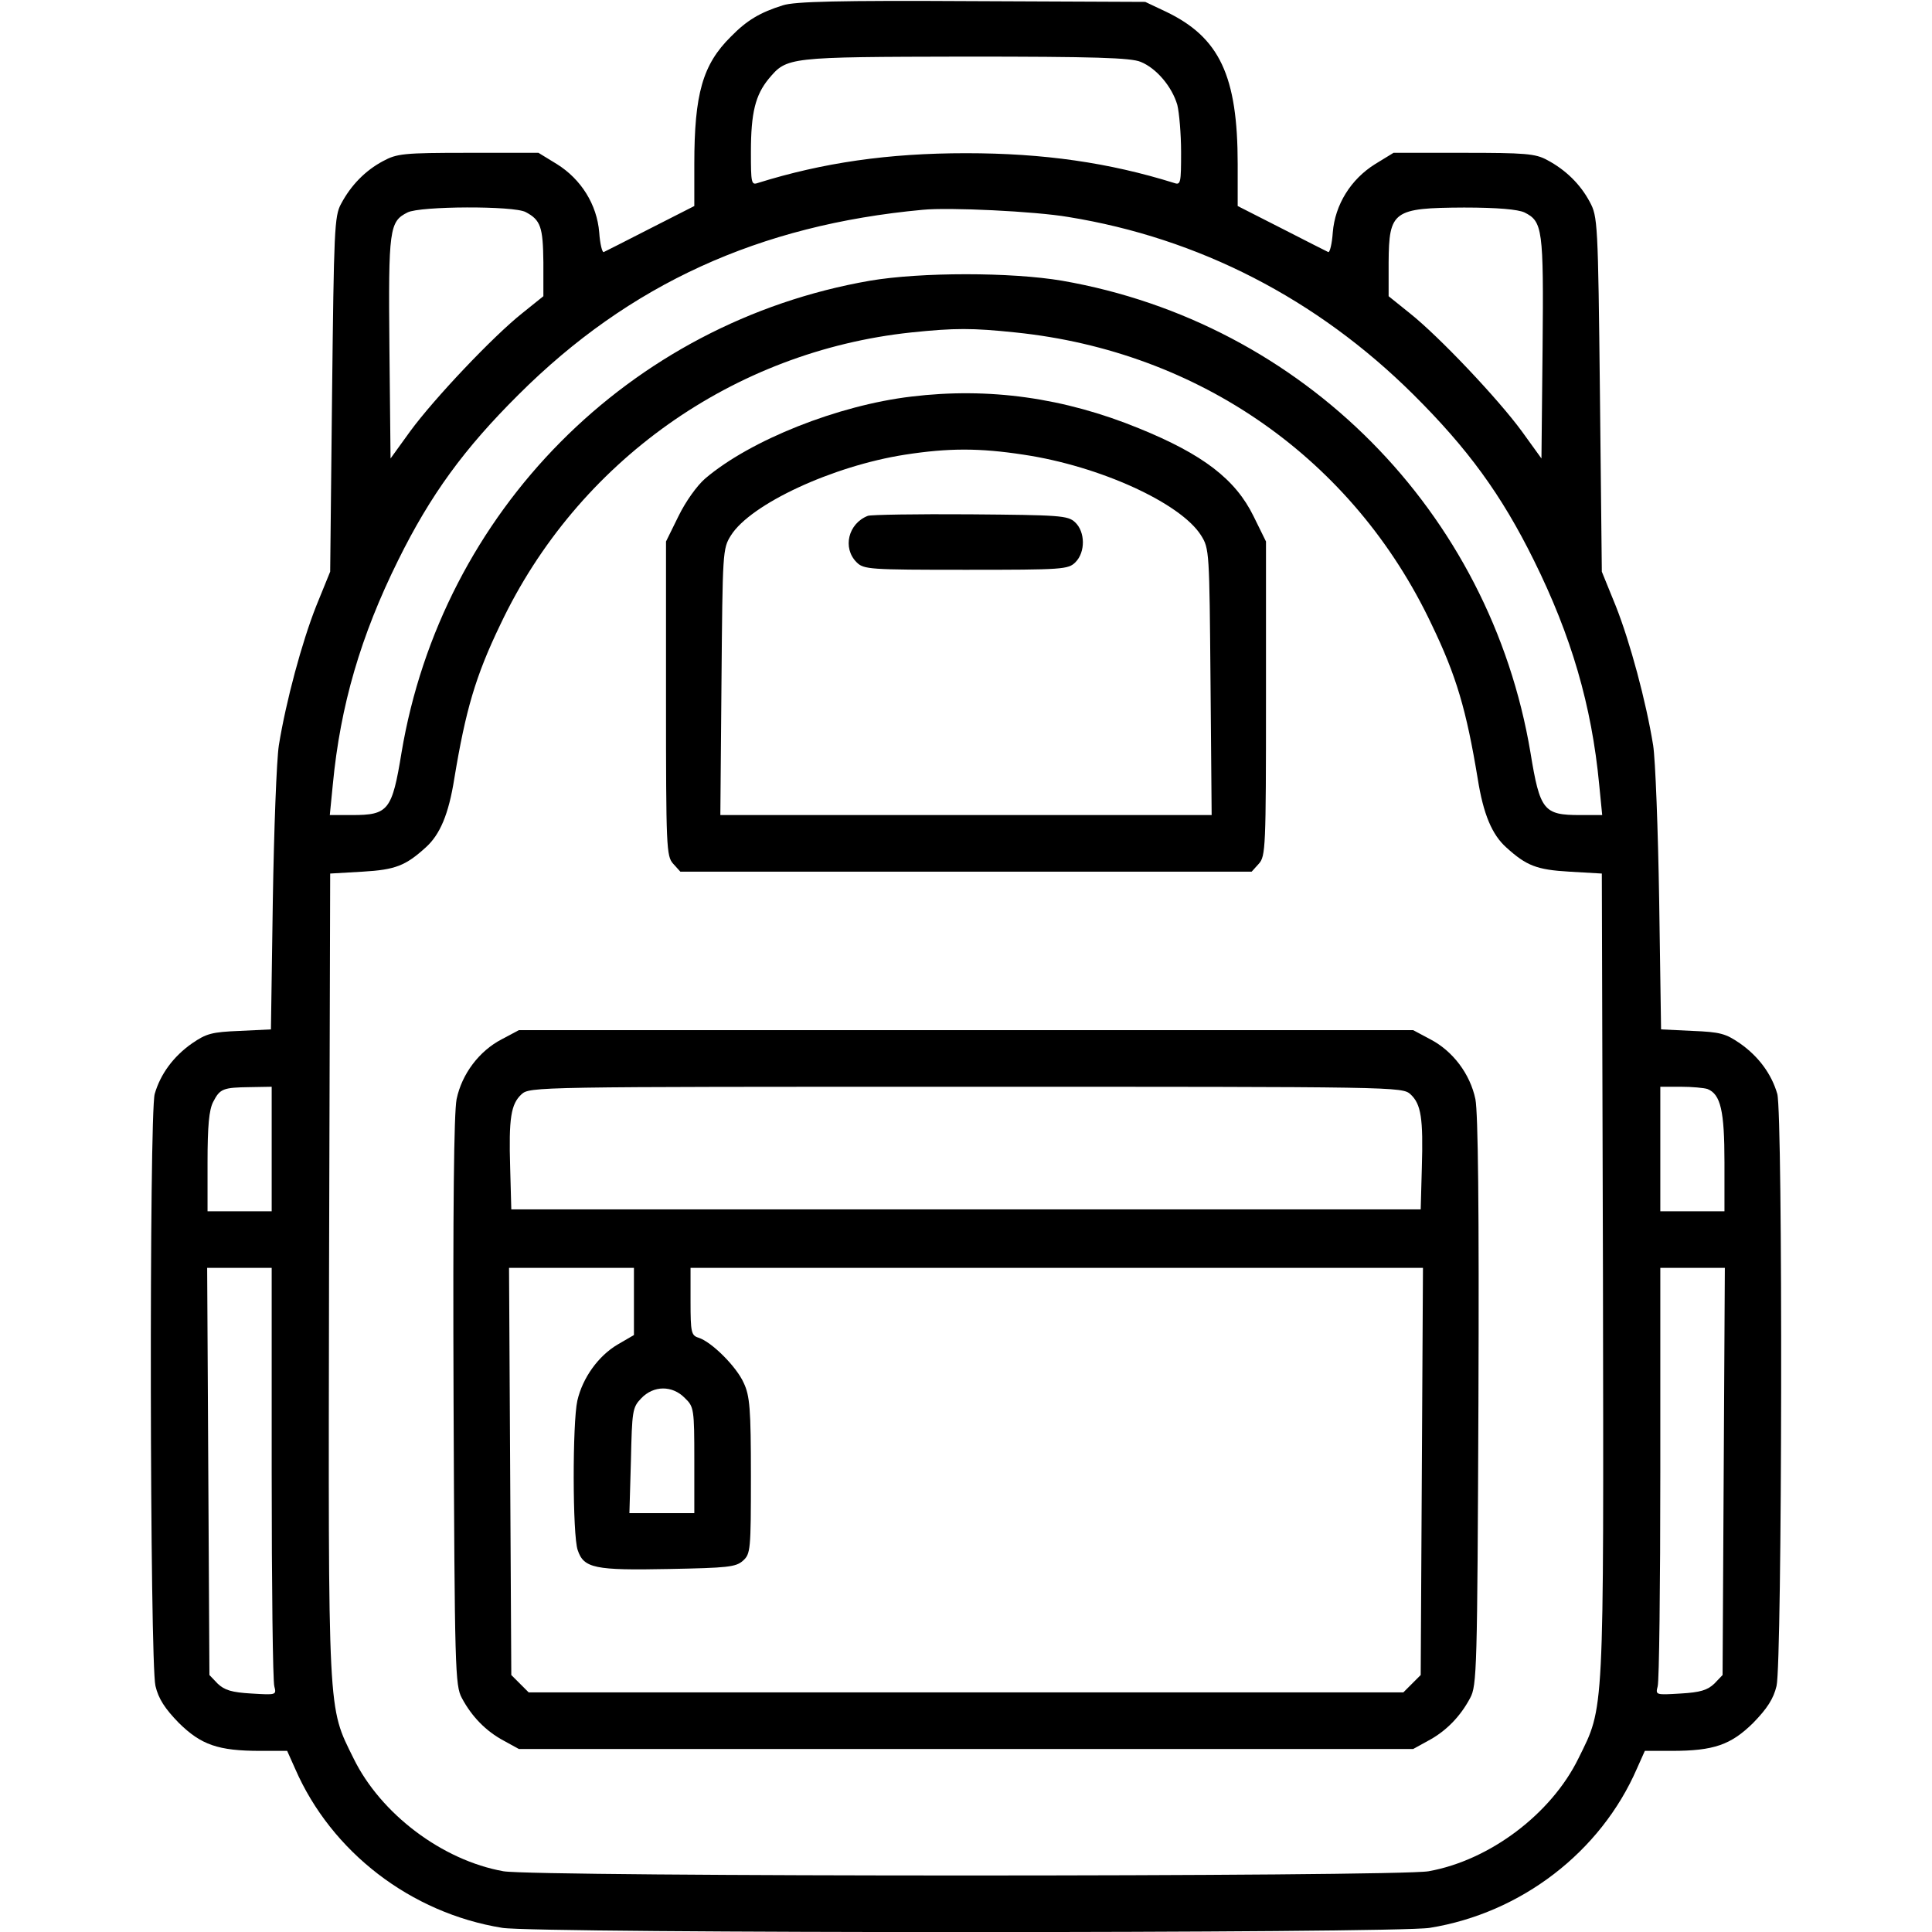 <?xml version="1.0" standalone="no"?>
<!DOCTYPE svg PUBLIC "-//W3C//DTD SVG 20010904//EN"
 "http://www.w3.org/TR/2001/REC-SVG-20010904/DTD/svg10.dtd">
<svg version="1.0" xmlns="http://www.w3.org/2000/svg"
 width="512pt" height="512pt" viewBox="0 0 512 512"
 preserveAspectRatio="xMidYMid meet">

<g transform="translate(0,512) scale(0.1,-0.1)"
fill="#000000" stroke="none">
<path d="M2075 5106 c-61 -19 -96 -40 -138 -83 -75 -74 -97 -152 -97 -338 l0
-111 -116 -59 c-64 -33 -120 -61 -124 -63 -4 -2 -10 22 -12 52 -6 74 -48 141
-112 181 l-49 30 -186 0 c-172 0 -189 -2 -226 -22 -47 -25 -85 -64 -111 -113
-18 -32 -19 -71 -24 -505 l-5 -470 -37 -91 c-38 -96 -80 -252 -99 -369 -6 -38
-13 -224 -16 -412 l-5 -341 -83 -4 c-74 -3 -88 -7 -126 -33 -50 -35 -84 -82
-99 -134 -15 -54 -13 -1508 2 -1569 8 -34 25 -60 62 -98 59 -58 104 -74 216
-74 l71 0 21 -47 c96 -221 307 -383 549 -422 88 -15 2370 -15 2458 0 242 39
453 201 549 422 l21 47 71 0 c112 0 157 16 216 74 37 38 54 64 62 98 15 61 17
1515 2 1569 -15 52 -49 99 -99 134 -38 26 -52 30 -126 33 l-83 4 -5 341 c-3
188 -10 374 -16 412 -19 117 -61 273 -99 369 l-37 91 -5 470 c-5 458 -6 471
-27 510 -25 47 -64 85 -113 111 -31 17 -59 19 -221 19 l-186 0 -49 -30 c-64
-40 -106 -107 -112 -181 -2 -30 -8 -54 -12 -52 -4 2 -60 30 -124 63 l-116 59
0 111 c0 234 -48 336 -190 404 l-55 26 -460 2 c-352 2 -469 -1 -500 -11z m948
-150 c42 -17 83 -66 97 -114 5 -20 10 -77 10 -125 0 -81 -1 -88 -18 -82 -173
54 -346 79 -552 79 -206 0 -379 -25 -552 -79 -17 -6 -18 1 -18 82 0 105 12
151 47 194 49 58 48 58 521 59 343 0 439 -3 465 -14z m-1630 -398 c40 -21 46
-40 47 -133 l0 -90 -56 -45 c-78 -62 -234 -227 -297 -313 l-52 -72 -3 293 c-3
316 0 335 48 359 33 17 282 18 313 1z m1438 -13 c346 -56 659 -217 914 -470
145 -144 234 -266 320 -440 99 -200 153 -384 173 -594 l8 -81 -59 0 c-96 0
-106 12 -131 165 -107 639 -603 1140 -1241 1251 -135 23 -375 23 -510 0 -638
-111 -1134 -612 -1241 -1251 -25 -153 -35 -165 -131 -165 l-59 0 8 81 c20 210
74 394 173 594 86 174 175 296 320 440 293 292 637 449 1070 489 70 7 298 -4
386 -19z m1209 12 c48 -24 51 -43 48 -359 l-3 -293 -52 72 c-63 86 -219 251
-297 313 l-56 45 0 90 c1 136 12 144 200 145 89 0 143 -5 160 -13z m-1349
-318 c487 -50 896 -336 1103 -774 66 -137 92 -227 122 -408 15 -95 38 -149 76
-183 53 -48 80 -59 167 -64 l86 -5 3 -1063 c2 -1182 4 -1142 -65 -1282 -72
-147 -235 -270 -397 -299 -83 -15 -2369 -15 -2452 0 -162 29 -325 152 -397
299 -69 140 -67 100 -65 1282 l3 1063 86 5 c87 5 114 16 167 64 38 34 61 88
76 183 30 181 56 271 122 408 204 431 617 724 1089 774 116 12 161 12 276 0z
m-1971 -2164 l0 -165 -85 0 -85 0 0 130 c0 96 4 139 15 160 18 35 26 38 98 39
l57 1 0 -165z m3805 159 c35 -14 45 -58 45 -194 l0 -130 -85 0 -85 0 0 165 0
165 54 0 c30 0 62 -3 71 -6z m-3805 -1016 c0 -299 3 -554 7 -567 6 -23 5 -23
-61 -19 -52 3 -71 9 -89 26 l-22 23 -3 539 -3 540 86 0 85 0 0 -542z m3848 2
l-3 -539 -22 -23 c-18 -17 -37 -23 -89 -26 -66 -4 -67 -4 -61 19 4 13 7 268 7
567 l0 542 85 0 86 0 -3 -540z"/>
<path d="M2415 4069 c-194 -23 -426 -115 -546 -217 -22 -19 -52 -61 -71 -100
l-33 -67 0 -416 c0 -396 1 -418 19 -438 l19 -21 757 0 757 0 19 21 c18 20 19
42 19 438 l0 416 -33 67 c-48 98 -134 164 -304 233 -198 81 -397 109 -603 84z
m298 -154 c201 -30 416 -128 470 -214 22 -35 22 -43 25 -388 l3 -353 -651 0
-651 0 3 353 c3 345 3 353 25 388 52 83 269 184 461 214 116 18 198 18 315 0z"/>
<path d="M2300 3753 c-52 -20 -68 -85 -30 -123 19 -19 33 -20 290 -20 257 0
271 1 290 20 27 27 26 81 -1 106 -19 18 -41 19 -278 21 -141 1 -263 -1 -271
-4z"/>
<path d="M1330 2366 c-60 -31 -106 -92 -120 -159 -7 -37 -10 -284 -8 -803 3
-709 4 -751 22 -784 26 -49 64 -88 111 -113 l40 -22 1185 0 1185 0 40 22 c47
25 85 64 111 113 18 33 19 75 22 784 2 519 -1 766 -8 803 -14 67 -60 128 -120
159 l-45 24 -1185 0 -1185 0 -45 -24z m2408 -146 c28 -26 34 -63 30 -195 l-3
-110 -1205 0 -1205 0 -3 110 c-4 132 2 169 30 195 22 20 36 20 1178 20 1142 0
1156 0 1178 -20z m-2058 -549 l0 -89 -43 -25 c-51 -30 -93 -88 -107 -149 -13
-58 -13 -357 1 -396 16 -48 45 -54 242 -50 155 3 177 5 196 22 20 18 21 28 21
225 0 178 -3 212 -19 246 -19 43 -85 109 -120 120 -19 6 -21 14 -21 96 l0 89
970 0 971 0 -3 -540 -3 -539 -23 -23 -23 -23 -1159 0 -1159 0 -23 23 -23 23
-3 539 -3 540 166 0 165 0 0 -89z m135 -256 c24 -23 25 -29 25 -165 l0 -140
-86 0 -86 0 4 139 c3 132 4 141 27 165 33 35 83 35 116 1z"/>
</g>
</svg>
